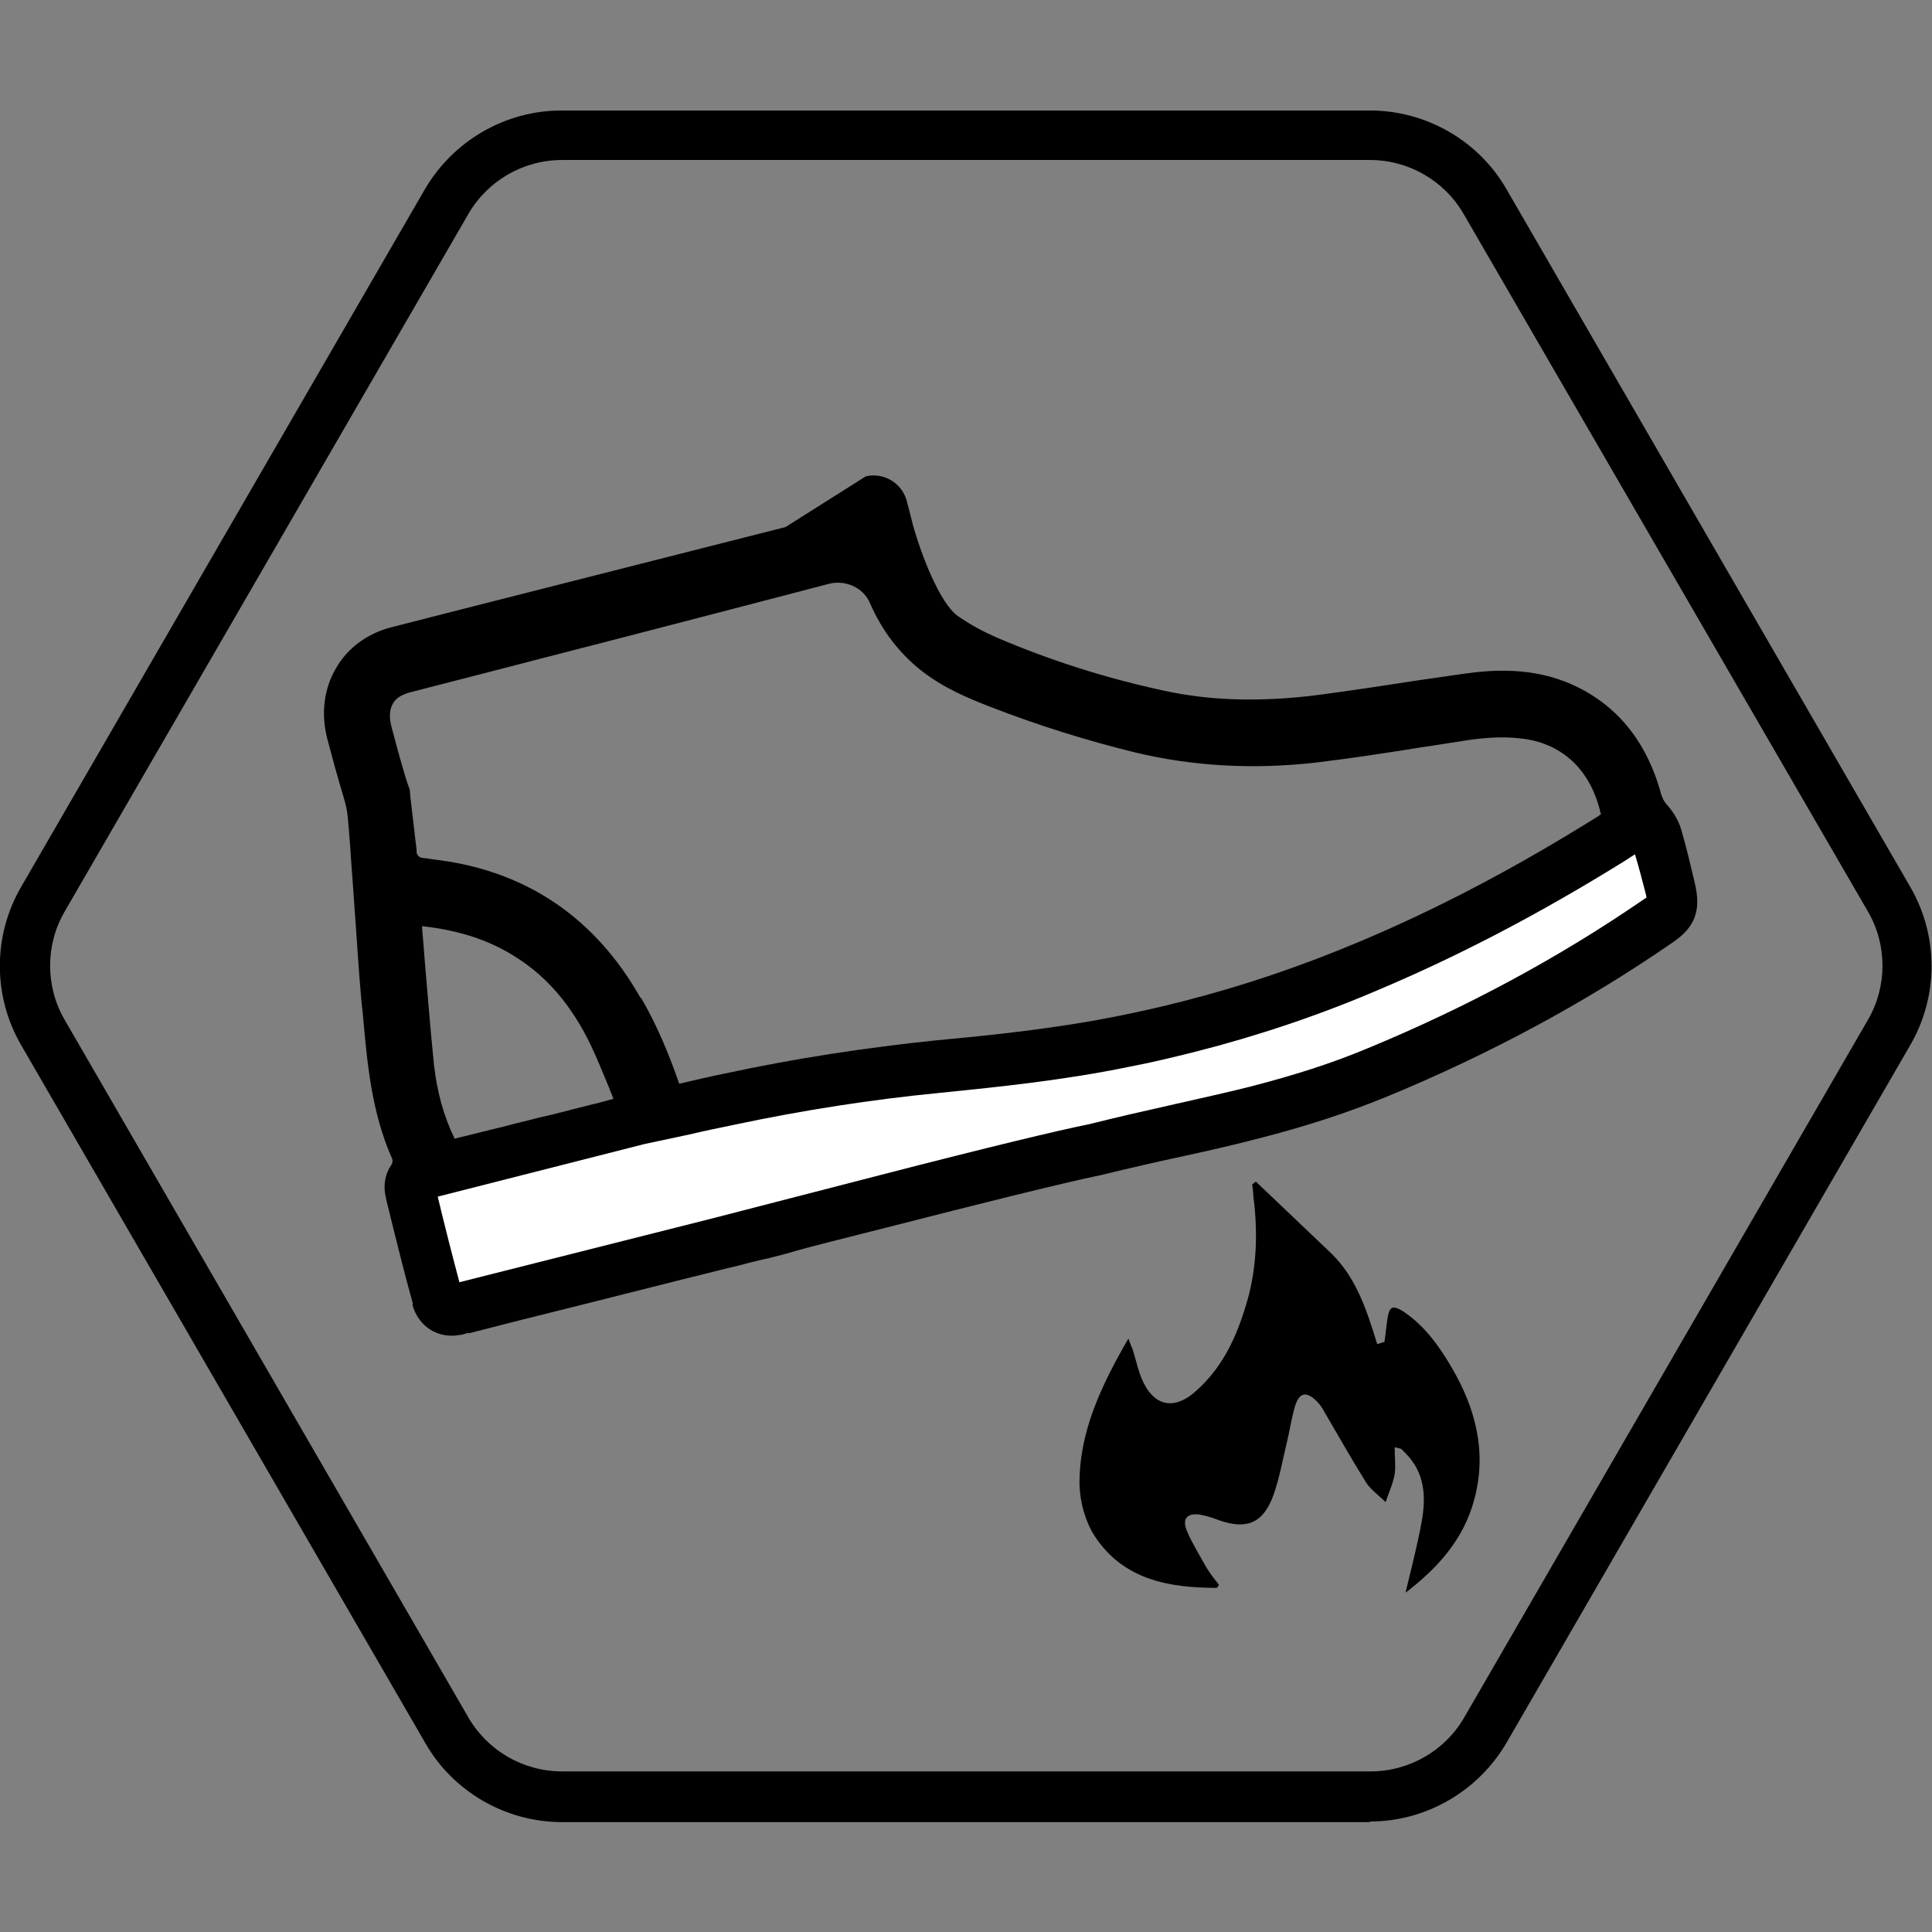 <svg viewBox="0 0 32 32" xmlns="http://www.w3.org/2000/svg" data-name="图层 1" id="_图层_1">
  <rect x="0" y="0" width="32" height="32" fill="#808080" stroke="none"/>
  <defs>
    <style>
      .cls-1 {
        fill: #fff;
      }
    </style>
  </defs>
  <path d="M22.7,30.18H9.31c-.93,0-1.8-.5-2.26-1.3L.35,17.31c-.47-.81-.47-1.81,0-2.62L7.04,3.13c.47-.8,1.33-1.3,2.26-1.3h13.39c.93,0,1.8,.5,2.26,1.3l6.69,11.56c.47,.81,.47,1.81,0,2.62l-6.69,11.56c-.47,.8-1.33,1.3-2.26,1.3ZM9.31,2.65c-.64,0-1.23,.34-1.55,.89L1.07,15.1c-.32,.55-.32,1.24,0,1.79l6.69,11.56c.32,.55,.91,.89,1.55,.89h13.39c.64,0,1.23-.34,1.55-.89l6.69-11.56c.32-.55,.32-1.24,0-1.79L24.24,3.54c-.32-.55-.91-.89-1.55-.89H9.31Z"></path>
  <g>
    <g>
      <path d="M6.83,21.61c.1,.36,.42,.57,.79,.5,.04,0,.08-.02,.12-.03h.01s.01,0,.01,0h.02s.86-.22,.86-.22c1.13-.28,2.26-.57,3.39-.85l.13-.03c.19-.05,.38-.1,.57-.14,.16-.04,.32-.08,.48-.13,.1-.03,.76-.2,1.6-.41,1.21-.31,2.8-.71,3.44-.84h0s0,0,0,0c.49-.12,.93-.22,1.35-.31,.46-.1,.89-.2,1.31-.31,.77-.2,1.41-.41,2.07-.68,1.67-.69,3.26-1.54,4.71-2.54,.39-.26,.49-.54,.38-1-.07-.29-.14-.6-.23-.9-.05-.16-.15-.3-.22-.38-.06-.06-.09-.13-.11-.2-.24-.87-.74-1.48-1.49-1.81-.64-.28-1.29-.24-1.78-.17-.28,.04-.55,.08-.83,.12-.51,.08-1.05,.16-1.57,.23-.94,.12-1.78,.1-2.56-.07-.93-.2-1.86-.49-2.77-.88-.23-.1-.45-.22-.65-.36-.29-.21-.6-1-.74-1.51l-.1-.39c-.08-.3-.38-.48-.68-.41l-1.33,.84c-.68,.17-4.01,1.02-5.16,1.31-.79,.2-.58,.15-1.37,.35-.39,.1-.72,.34-.91,.67-.21,.35-.26,.78-.14,1.21,.35,1.34,.3,.84,.37,1.75,.02,.33,.05,.66,.07,.99,.04,.53,.07,1.07,.12,1.61l.02,.18c.07,.79,.14,1.61,.48,2.38,.02,.04,.01,.08,0,.1-.12,.18-.15,.36-.09,.6,.15,.61,.29,1.18,.44,1.72Zm3.78-5.08c-.74-1.31-1.86-2.08-3.31-2.28-.1-.01-.2-.03-.3-.04-.05,0-.1-.05-.1-.1v-.04c-.03-.22-.05-.44-.08-.67-.09-.72,.09,.25-.33-1.34-.05-.18-.04-.31,.02-.41,.05-.09,.15-.15,.31-.19,1.06-.27,1.12-.29,2.17-.56,1.18-.3,4.74-1.23,4.74-1.23,.27-.07,.57,.06,.68,.32,.2,.46,.48,.82,.84,1.11,.38,.3,.8,.47,1.16,.61,.77,.3,1.57,.55,2.38,.75,.95,.23,1.96,.29,3.01,.17,.58-.07,1.17-.16,1.73-.25,.22-.03,.44-.07,.65-.1,.3-.05,.65-.09,1-.05,.67,.07,1.14,.49,1.32,1.19,0,.02,.01,.05,.02,.07-.02,0-.03,.02-.05,.03-1.36,.85-2.65,1.53-3.96,2.08-.95,.4-1.92,.73-2.9,.98-.35,.09-.7,.17-1.05,.24-1.03,.21-2.07,.32-3.04,.41-1.17,.12-2.35,.3-3.51,.55-.25,.05-.5,.11-.76,.17-.18-.52-.38-.99-.63-1.42Zm-3.42,1.13c-.06-.6-.11-1.21-.16-1.81-.01-.17-.03-.34-.04-.51,.63,.07,1.14,.24,1.58,.53,.5,.32,.9,.79,1.21,1.43,.11,.23,.21,.48,.31,.72,.02,.06,.05,.12,.07,.18l-.22,.06-.44,.11c-.19,.05-.38,.1-.57,.14-.18,.05-.37,.09-.55,.14-.24,.06-.49,.12-.73,.18l-.12,.03c-.18-.37-.29-.77-.34-1.21Z"></path>
      <path d="M7.61,21.24c-.12-.45-.24-.92-.36-1.42l3.42-.87h0s.75-.16,.75-.16c.25-.06,.5-.11,.74-.16,1.13-.24,2.28-.42,3.42-.53,.99-.1,2.05-.21,3.12-.43,.37-.07,.74-.16,1.1-.25,1.02-.26,2.04-.6,3.02-1.02,1.35-.57,2.69-1.27,4.09-2.14l.17-.11c.07,.23,.12,.43,.17,.62,.01,.04,.02,.07,.02,.1-.01,0-.03,.02-.05,.03-1.41,.97-2.94,1.79-4.56,2.46-.62,.26-1.23,.45-1.96,.64-.4,.1-.81,.19-1.25,.29-.49,.11-.93,.21-1.41,.33-.5,.1-1.67,.38-3.45,.84-.85,.22-2.79,.72-2.79,.72l-4.2,1.06Z" class="cls-1"></path>
    </g>
    <path d="M22.93,22.23c.02-.13,.03-.25,.05-.38,.03-.21,.08-.24,.26-.13,.36,.24,.6,.58,.81,.94,.39,.67,.58,1.39,.37,2.17-.17,.65-.59,1.13-1.14,1.55,.1-.42,.2-.8,.27-1.19,.07-.4,.05-.79-.26-1.11-.03-.03-.05-.05-.08-.08-.02-.01-.04-.01-.11-.03,0,.16,.02,.31,0,.45-.03,.16-.1,.31-.15,.46-.11-.11-.24-.2-.32-.32-.25-.4-.48-.81-.72-1.22-.03-.05-.06-.09-.1-.13-.17-.17-.29-.15-.36,.08-.06,.2-.09,.42-.14,.62-.07,.29-.12,.58-.22,.86-.17,.46-.44,.57-.9,.41-.1-.04-.2-.07-.3-.09-.22-.04-.32,.06-.23,.27,.09,.21,.21,.4,.32,.6,.06,.1,.14,.2,.21,.29-.02,.03-.03,.05-.04,.05-.8,0-1.55-.14-2.02-.86-.15-.23-.24-.55-.25-.84-.01-.88,.36-1.65,.81-2.43,.03,.09,.05,.13,.07,.18,.05,.15,.08,.31,.14,.46,.19,.48,.54,.57,.92,.22,.48-.43,.71-1,.87-1.6,.13-.53,.14-1.07,.07-1.61,0-.06-.01-.13-.02-.2,.02-.02,.04-.03,.06-.05,.42,.4,.83,.79,1.25,1.19,.42,.41,.59,.95,.76,1.5,.03,0,.07-.02,.1-.03Z"></path>
  </g>
</svg>